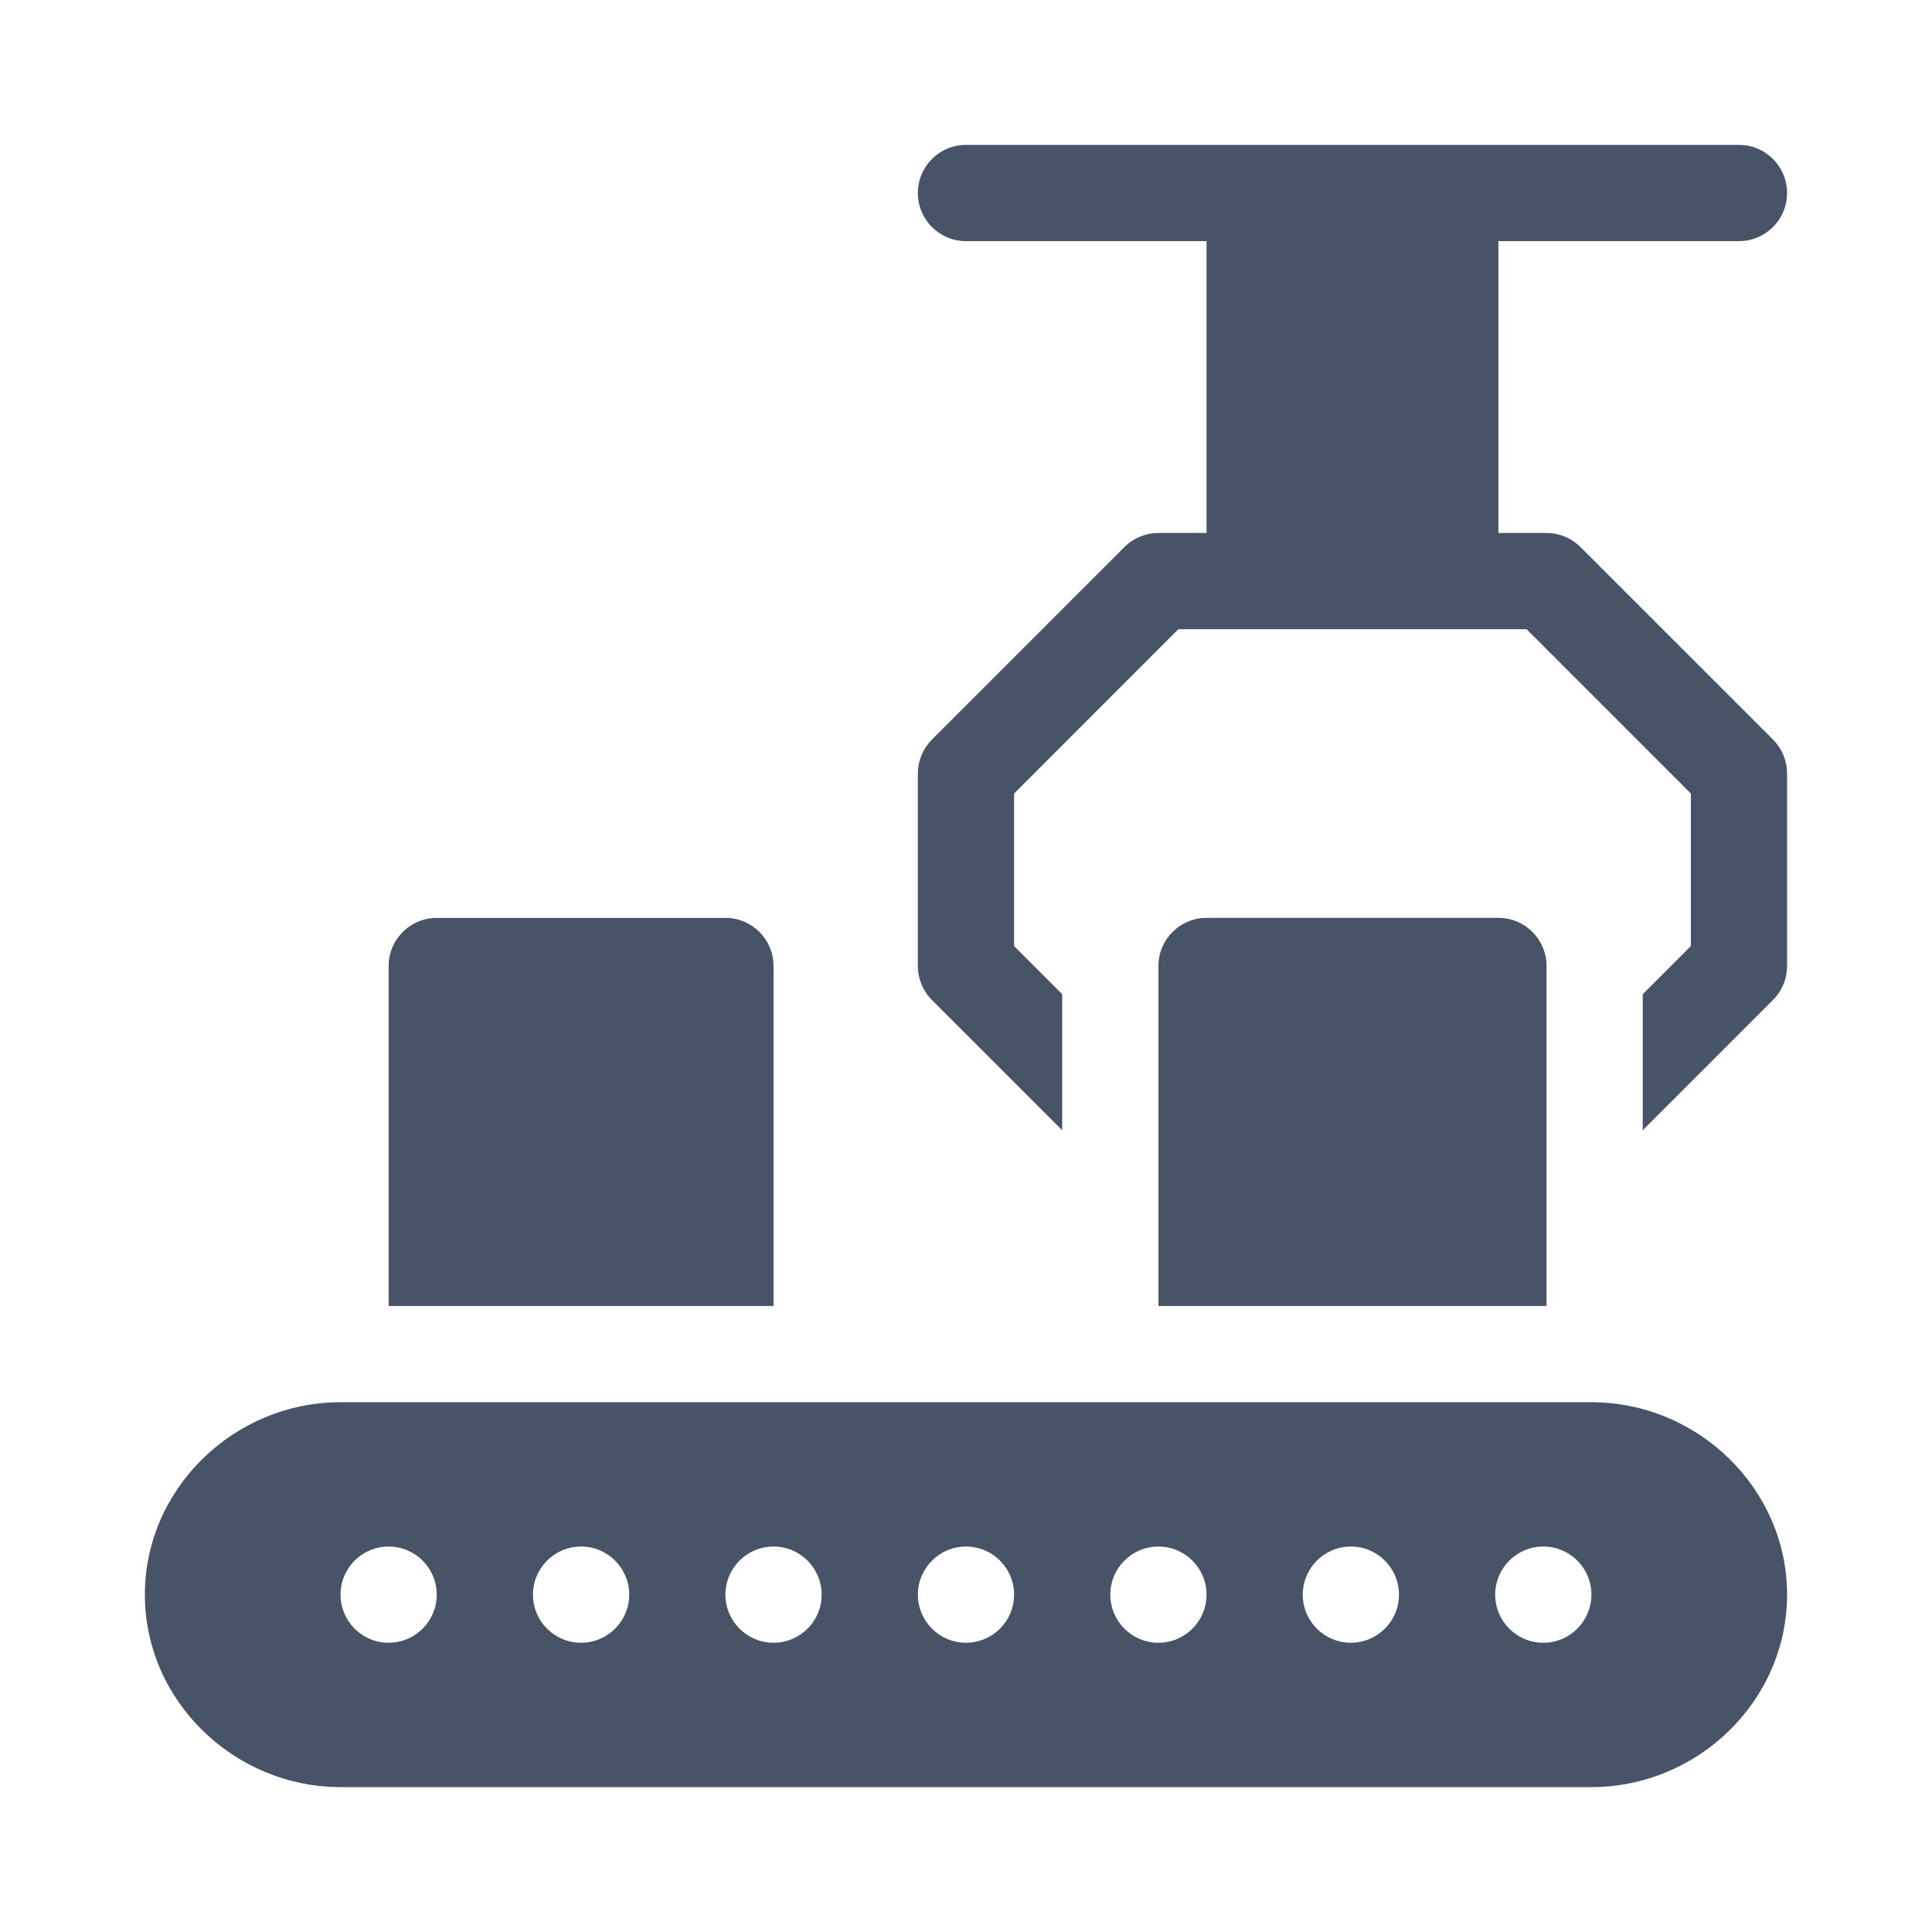 <svg width="56" height="56" viewBox="0 0 56 56" fill="none" xmlns="http://www.w3.org/2000/svg">
<path d="M50.405 6.989C51.175 6.989 51.799 6.366 51.799 5.595C51.799 4.824 51.175 4.2 50.405 4.2H27.999C27.228 4.2 26.605 4.824 26.605 5.595C26.605 6.366 27.228 6.989 27.999 6.989H34.972V15.449H33.577C33.394 15.449 33.213 15.485 33.044 15.556C32.874 15.626 32.721 15.728 32.591 15.858L27.013 21.436C26.884 21.566 26.781 21.719 26.711 21.888C26.641 22.058 26.605 22.239 26.605 22.422V28C26.605 28.371 26.752 28.725 27.013 28.986L30.788 32.761V28.817L29.394 27.423V23L34.155 18.238H44.249L49.01 23V27.423L47.616 28.817V32.761L51.391 28.986C51.52 28.857 51.623 28.703 51.693 28.534C51.763 28.365 51.799 28.183 51.799 28V22.422C51.799 22.052 51.652 21.698 51.391 21.436L45.812 15.858C45.683 15.728 45.529 15.626 45.36 15.556C45.191 15.485 45.01 15.449 44.827 15.449H43.432V6.989H50.405ZM46.128 40.644H9.87C6.79 40.644 4.199 43.141 4.199 46.222C4.199 49.303 6.79 51.8 9.87 51.8H46.128C49.209 51.8 51.799 49.303 51.799 46.222C51.799 43.141 49.209 40.644 46.128 40.644ZM11.265 47.616C10.495 47.616 9.87 46.992 9.87 46.222C9.87 45.452 10.495 44.827 11.265 44.827C12.035 44.827 12.659 45.452 12.659 46.222C12.659 46.992 12.035 47.616 11.265 47.616ZM16.843 47.616C16.073 47.616 15.448 46.992 15.448 46.222C15.448 45.452 16.073 44.827 16.843 44.827C17.613 44.827 18.238 45.452 18.238 46.222C18.238 46.992 17.613 47.616 16.843 47.616ZM22.421 47.616C21.651 47.616 21.027 46.992 21.027 46.222C21.027 45.452 21.651 44.827 22.421 44.827C23.191 44.827 23.816 45.452 23.816 46.222C23.816 46.992 23.191 47.616 22.421 47.616ZM27.999 47.616C27.229 47.616 26.605 46.992 26.605 46.222C26.605 45.452 27.229 44.827 27.999 44.827C28.769 44.827 29.394 45.452 29.394 46.222C29.394 46.992 28.769 47.616 27.999 47.616ZM33.577 47.616C32.807 47.616 32.183 46.992 32.183 46.222C32.183 45.452 32.807 44.827 33.577 44.827C34.347 44.827 34.972 45.452 34.972 46.222C34.972 46.992 34.347 47.616 33.577 47.616ZM39.155 47.616C38.385 47.616 37.761 46.992 37.761 46.222C37.761 45.452 38.385 44.827 39.155 44.827C39.926 44.827 40.55 45.452 40.55 46.222C40.55 46.992 39.926 47.616 39.155 47.616ZM44.734 47.616C43.963 47.616 43.339 46.992 43.339 46.222C43.339 45.452 43.963 44.827 44.734 44.827C45.504 44.827 46.128 45.452 46.128 46.222C46.128 46.992 45.504 47.616 44.734 47.616ZM21.027 26.606H12.659C11.889 26.606 11.265 27.229 11.265 28V37.855H22.421V28C22.421 27.229 21.797 26.606 21.027 26.606Z" fill="#475467"/>
<path d="M43.433 26.605H34.973C34.202 26.605 33.578 27.229 33.578 28V37.855H44.827V28C44.827 27.229 44.204 26.605 43.433 26.605Z" fill="#475467"/>
</svg>
